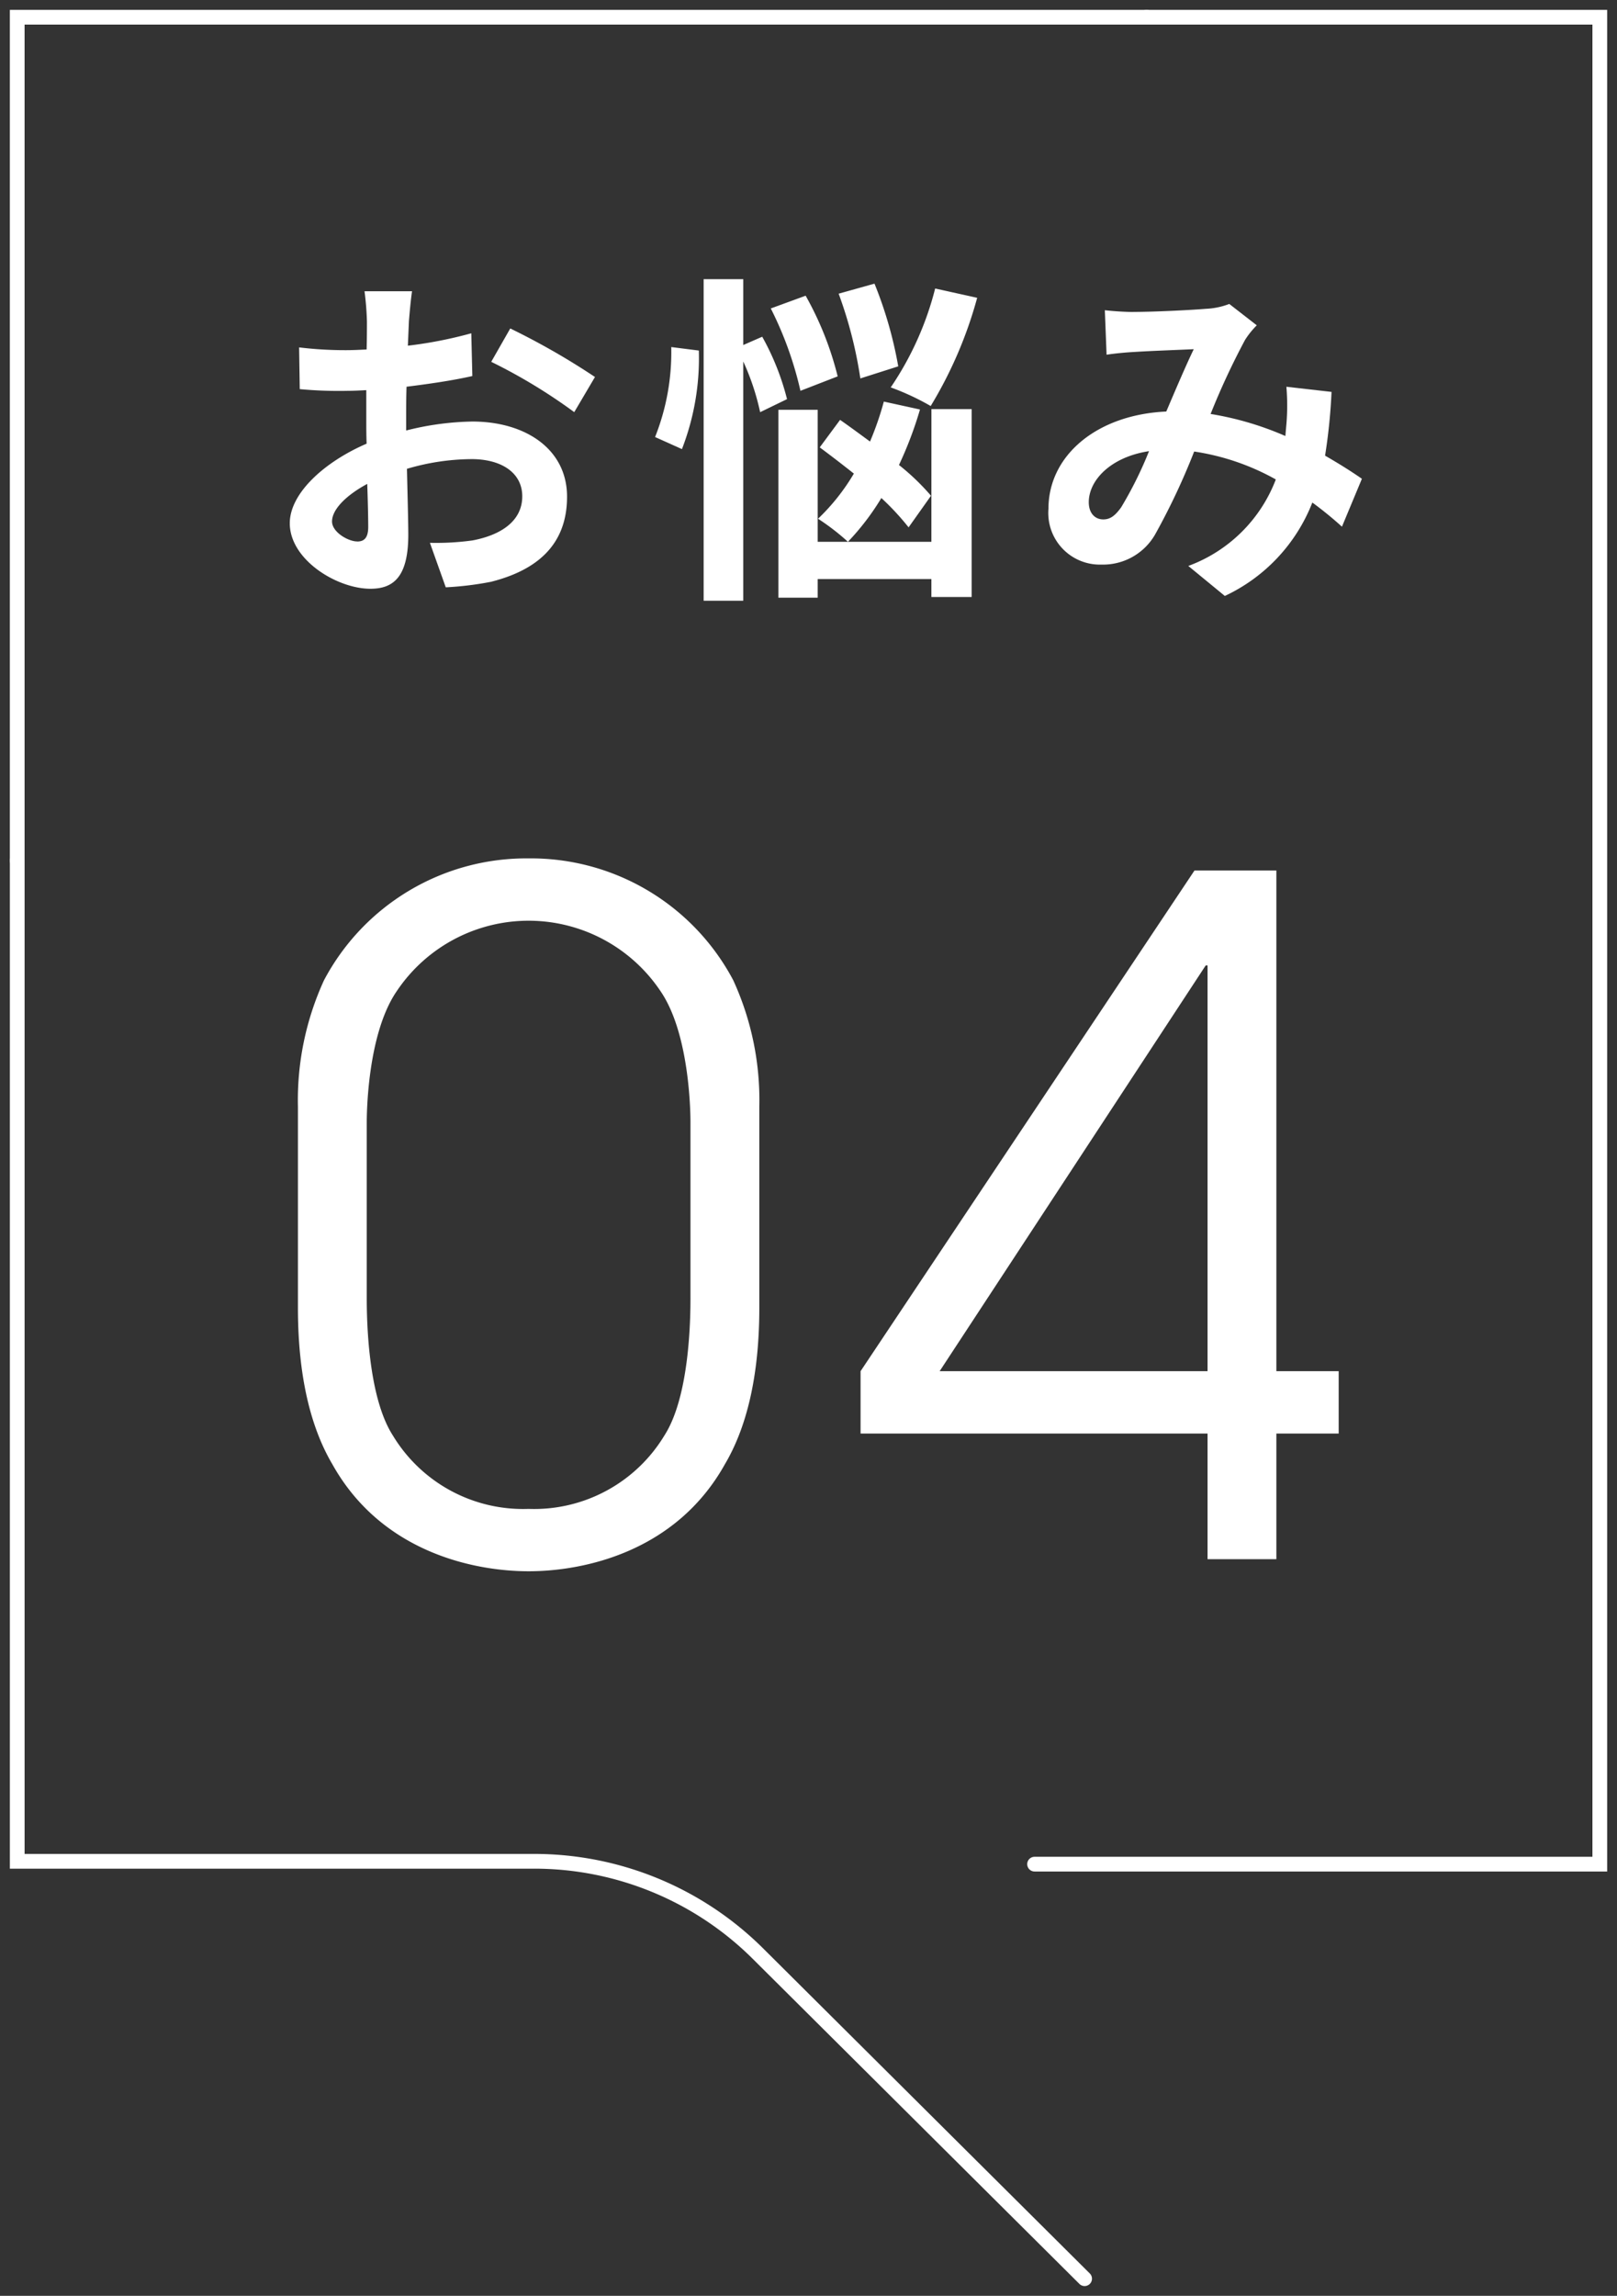 <svg xmlns="http://www.w3.org/2000/svg" xmlns:xlink="http://www.w3.org/1999/xlink" width="100" height="141.91" viewBox="0 0 100 141.91">
  <rect x="0" y="0" width="100" height="141.91" fill="#333333" stroke="none"/>
  <defs>
    <clipPath id="clip-path">
      <rect id="長方形_249" data-name="長方形 249" width="100" height="141.91" fill="none"/>
    </clipPath>
  </defs>
  <g id="グループ_341" data-name="グループ 341" transform="translate(0 0)">
    <g id="グループ_340" data-name="グループ 340" transform="translate(0 0)" clip-path="url(#clip-path)">
      <path id="パス_1852" data-name="パス 1852" d="M.456,22.746V84.6H32.42A19.623,19.623,0,0,1,46.256,90.3L66.465,110.4" transform="translate(0.61 30.45)" fill="none" stroke="#fff" stroke-linecap="round" stroke-miterlimit="10" stroke-width="0.911"/>
      <path id="パス_1853" data-name="パス 1853" d="M70.3.456H.455V52.588" transform="translate(0.61 0.609)" fill="none" stroke="#fff" stroke-linecap="round" stroke-miterlimit="10" stroke-width="0.911"/>
      <path id="パス_1854" data-name="パス 1854" d="M27.357,114.617H62.312V.456H34.284" transform="translate(36.624 0.609)" fill="none" stroke="#fff" stroke-linecap="round" stroke-miterlimit="10" stroke-width="0.911"/>
      <path id="パス_1855" data-name="パス 1855" d="M36.411,50.471c0,4.257-.8,7.421-2.128,9.664-3.05,5.466-8.8,6.616-12.138,6.616S13.056,65.6,10.006,60.135c-1.324-2.243-2.128-5.407-2.128-9.664V38.046a17.785,17.785,0,0,1,1.611-7.823,14.152,14.152,0,0,1,12.655-7.535A14.155,14.155,0,0,1,34.8,30.222a17.752,17.752,0,0,1,1.611,7.823ZM32.154,39.023c0-.344,0-5.407-1.841-8.111a9.817,9.817,0,0,0-16.336,0c-1.843,2.7-1.843,7.767-1.843,8.111V49.84c0,1.321.058,6.095,1.611,8.513a9.408,9.408,0,0,0,8.4,4.544,9.411,9.411,0,0,0,8.4-4.544c1.553-2.418,1.609-7.192,1.609-8.513Z" transform="translate(10.547 30.371)" fill="#fff"/>
      <path id="パス_1856" data-name="パス 1856" d="M44.214,57.81H22.756V53.956L43.407,23.007H48.47V53.956h3.854V57.81H48.47v7.767H44.214Zm0-3.854V28.875H44.1L27.646,53.956Z" transform="translate(30.464 30.8)" fill="#fff"/>
      <path id="パス_1857" data-name="パス 1857" d="M15.033,9.552c-.021.47-.042.98-.065,1.513a26.319,26.319,0,0,0,3.922-.767l.065,2.643c-1.216.276-2.685.489-4.069.66-.023.638-.023,1.3-.023,1.918v.788a17.632,17.632,0,0,1,4.093-.554c3.279,0,5.856,1.7,5.856,4.645,0,2.514-1.321,4.409-4.708,5.262A19.727,19.727,0,0,1,17.311,26l-.98-2.75a16.391,16.391,0,0,0,2.624-.147c1.724-.32,3.087-1.172,3.087-2.727,0-1.45-1.279-2.3-3.132-2.3a14.34,14.34,0,0,0-4,.6c.04,1.684.084,3.344.084,4.069,0,2.64-.938,3.344-2.343,3.344-2.065,0-4.986-1.789-4.986-4.048,0-1.852,2.133-3.791,4.752-4.921-.021-.512-.021-1.022-.021-1.513V13.813c-.407.021-.79.042-1.132.042a26.409,26.409,0,0,1-2.982-.105l-.04-2.58a23.49,23.49,0,0,0,2.94.171c.381,0,.807-.021,1.235-.042.019-.746.019-1.363.019-1.726A18.066,18.066,0,0,0,12.287,7.7h2.94c-.065.386-.15,1.3-.194,1.855m-3.2,13.614c.384,0,.683-.171.683-.9,0-.531-.021-1.513-.061-2.661-1.3.7-2.177,1.576-2.177,2.322,0,.66,1,1.235,1.555,1.235M26.539,13l-1.282,2.173a33.757,33.757,0,0,0-5.134-3.111L21.3,10A44.719,44.719,0,0,1,26.539,13" transform="translate(10.256 10.303)" fill="#fff"/>
      <path id="パス_1858" data-name="パス 1858" d="M20.028,11.79a15.526,15.526,0,0,1-1.045,6.092l-1.661-.746a14.191,14.191,0,0,0,1-5.562ZM23.819,15.6a15.009,15.009,0,0,0-1.043-3.132V27.256H20.325V7.379h2.451v4.069l1.172-.512a15.793,15.793,0,0,1,1.534,3.857Zm2.493-1.321a22.107,22.107,0,0,0-1.834-5.091L26.633,8.4a19.878,19.878,0,0,1,1.981,4.986Zm8.1,1.13H36.9V27.022H34.409V25.914h-7.03v1.151h-2.43V15.452h2.43v8.16h7.03ZM33,22.719a15.955,15.955,0,0,0-1.684-1.813,15.566,15.566,0,0,1-2.067,2.706A14.2,14.2,0,0,0,27.4,22.186a12.938,12.938,0,0,0,2.215-2.79c-.725-.575-1.448-1.13-2.11-1.621l1.258-1.7c.575.4,1.214.872,1.852,1.34a18.973,18.973,0,0,0,.854-2.47l2.236.489a23.717,23.717,0,0,1-1.3,3.431,14.233,14.233,0,0,1,1.981,1.9Zm-2.984-9.205a26.274,26.274,0,0,0-1.342-5.239l2.217-.62a25.122,25.122,0,0,1,1.469,5.112ZM37.241,8.53a26.045,26.045,0,0,1-2.874,6.689,15.721,15.721,0,0,0-2.472-1.151,19.287,19.287,0,0,0,2.748-6.113Z" transform="translate(23.19 9.878)" fill="#fff"/>
      <path id="パス_1859" data-name="パス 1859" d="M32.986,8.525c1.214,0,3.473-.108,4.474-.192a4.559,4.559,0,0,0,1.448-.3l1.7,1.321a5.208,5.208,0,0,0-.725.9,45.443,45.443,0,0,0-2.131,4.579,19.236,19.236,0,0,1,4.624,1.363c.021-.255.042-.489.063-.725a13.672,13.672,0,0,0,0-2.32l2.792.318a34.9,34.9,0,0,1-.4,3.941c.893.512,1.661,1,2.278,1.429L45.875,21.8a22.969,22.969,0,0,0-1.831-1.492,10.648,10.648,0,0,1-5.412,5.774l-2.259-1.855a9.177,9.177,0,0,0,5.412-5.346,14.781,14.781,0,0,0-5.049-1.726,41.907,41.907,0,0,1-2.409,5.115,3.711,3.711,0,0,1-3.321,1.873,3.189,3.189,0,0,1-3.281-3.452c0-3.3,3-5.816,7.285-6.008.6-1.406,1.216-2.853,1.7-3.854-.851.042-2.685.105-3.665.171-.426.021-1.172.084-1.726.171l-.108-2.75c.578.065,1.3.108,1.77.108M31.111,21.351c.426,0,.725-.213,1.109-.746a23.812,23.812,0,0,0,1.724-3.473c-2.386.363-3.726,1.81-3.726,3.153,0,.7.4,1.066.893,1.066" transform="translate(37.115 10.755)" fill="#fff"/>
    </g>
  </g>
</svg>
